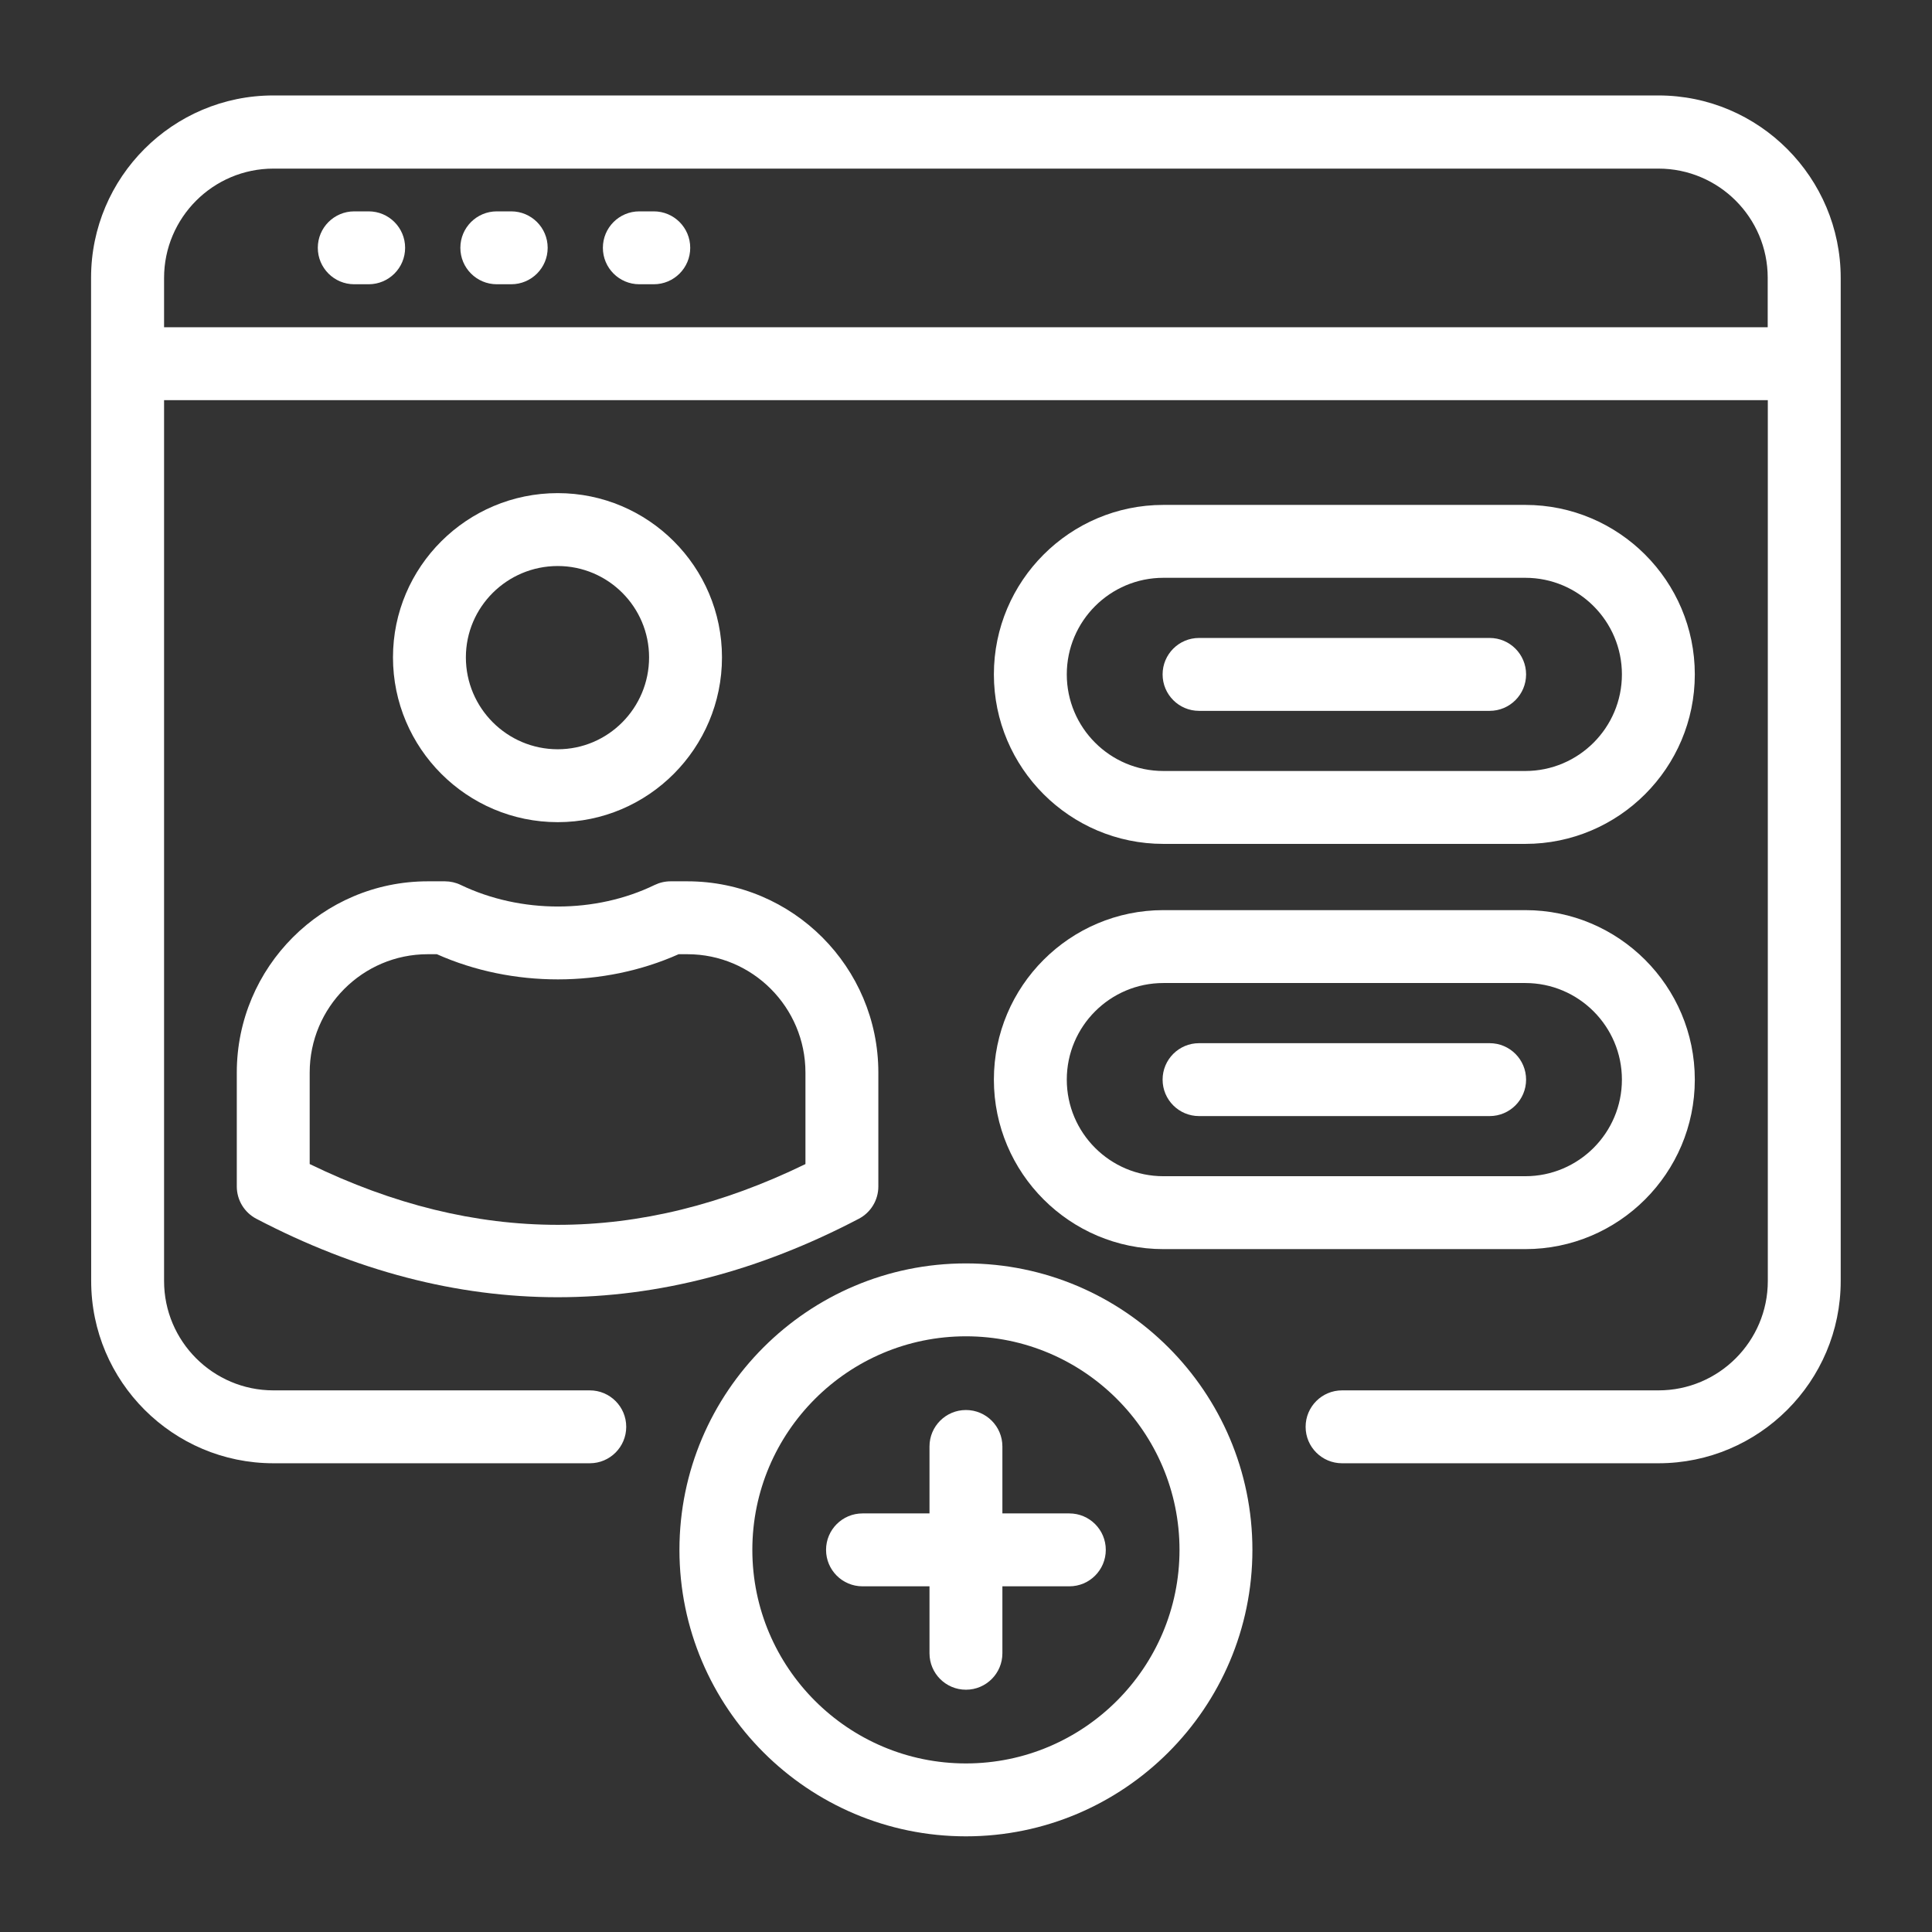 <?xml version="1.0" encoding="UTF-8" standalone="no"?>
<!DOCTYPE svg PUBLIC "-//W3C//DTD SVG 1.1//EN" "http://www.w3.org/Graphics/SVG/1.1/DTD/svg11.dtd">
<svg width="100%" height="100%" viewBox="0 0 2845 2845" version="1.1" xmlns="http://www.w3.org/2000/svg" xmlns:xlink="http://www.w3.org/1999/xlink" xml:space="preserve" xmlns:serif="http://www.serif.com/" style="fill-rule:evenodd;clip-rule:evenodd;stroke-linejoin:round;stroke-miterlimit:2;">
    <rect x="0" y="0" width="2845" height="2845" fill="#333333" stroke="none"/>
    <g transform="matrix(5.556,0,0,5.556,0,0)">
        <g id="_x32_2_" serif:id="_x32_2">
            <path d="M439.533,25.297L72.439,25.297C45.807,25.297 24.137,46.967 24.137,73.599C24.168,378.663 24.158,278.768 24.165,339.524C24.165,366.156 45.835,387.825 72.467,387.825L156.316,387.825C161.656,387.825 165.976,383.5 165.976,378.165C165.976,372.83 161.656,368.505 156.316,368.505L72.467,368.505C56.486,368.505 43.486,355.505 43.486,339.524L43.486,106.061L468.542,106.061L468.542,339.524C468.542,355.505 455.542,368.505 439.561,368.505L355.703,368.505C350.363,368.505 346.042,372.83 346.042,378.165C346.042,383.5 350.363,387.825 355.703,387.825L439.561,387.825C466.193,387.825 487.863,366.156 487.863,339.524L487.863,73.67C487.863,47.13 466.294,25.297 439.533,25.297ZM468.514,86.741C468.514,86.741 43.486,86.741 43.486,86.741L43.486,73.67C43.486,57.689 56.486,44.689 72.467,44.689L439.561,44.689C455.496,44.689 468.514,57.63 468.514,73.599L468.514,86.741Z" style="fill:white;fill-rule:nonzero;"/>
            <path d="M97.712,56.019L93.892,56.019C88.552,56.019 84.231,60.344 84.231,65.679C84.231,71.014 88.552,75.34 93.892,75.34L97.712,75.34C103.052,75.34 107.373,71.014 107.373,65.679C107.373,60.344 103.052,56.019 97.712,56.019Z" style="fill:white;fill-rule:nonzero;"/>
            <path d="M135.495,56.019L131.675,56.019C126.335,56.019 122.014,60.344 122.014,65.679C122.014,71.014 126.335,75.34 131.675,75.34L135.495,75.34C140.835,75.34 145.156,71.014 145.156,65.679C145.156,60.344 140.835,56.019 135.495,56.019Z" style="fill:white;fill-rule:nonzero;"/>
            <path d="M173.278,56.019L169.448,56.019C164.108,56.019 159.788,60.344 159.788,65.679C159.788,71.014 164.108,75.34 169.448,75.34L173.278,75.34C178.618,75.34 182.939,71.014 182.939,65.679C182.939,60.344 178.618,56.019 173.278,56.019Z" style="fill:white;fill-rule:nonzero;"/>
            <path d="M62.759,284.274L62.759,314.467C62.759,318.061 64.759,321.363 67.948,323.028C120.875,350.707 174.622,350.797 227.618,323.024C230.807,321.358 232.797,318.061 232.797,314.467L232.797,284.274C232.797,256.325 210.099,233.585 182.193,233.585L177.731,233.585C176.269,233.585 174.835,233.915 173.514,234.552C157.882,242.137 138.071,242.208 122.099,234.538C120.797,233.91 119.363,233.585 117.92,233.585L113.363,233.585C85.458,233.585 62.759,256.325 62.759,284.274ZM82.08,284.274C82.08,266.976 96.118,252.906 113.363,252.906L115.797,252.906C135.816,261.825 160.014,261.778 179.863,252.906L182.193,252.906C199.439,252.906 213.476,266.976 213.476,284.274L213.476,308.528C169.373,330.005 126.278,329.995 82.08,308.519L82.08,284.274L82.08,284.274Z" style="fill:white;fill-rule:nonzero;"/>
            <path d="M147.825,217.906C171.825,217.906 191.354,198.311 191.354,174.226C191.354,150.226 171.825,130.698 147.825,130.698C123.75,130.698 104.156,150.226 104.156,174.226C104.156,198.311 123.75,217.906 147.825,217.906ZM147.825,150.019C161.175,150.019 172.033,160.877 172.033,174.226C172.033,187.656 161.175,198.585 147.825,198.585C134.401,198.585 123.476,187.656 123.476,174.226C123.476,160.877 134.401,150.019 147.825,150.019Z" style="fill:white;fill-rule:nonzero;"/>
            <path d="M308.344,223.665L404.269,223.665C429.042,223.665 449.193,203.514 449.193,178.745C449.193,153.972 429.042,133.821 404.269,133.821L308.344,133.821C283.571,133.821 263.42,153.972 263.42,178.745C263.42,203.514 283.571,223.665 308.344,223.665ZM308.344,153.142L404.269,153.142C418.392,153.142 429.873,164.627 429.873,178.745C429.873,192.858 418.392,204.344 404.269,204.344L308.344,204.344C294.222,204.344 282.741,192.858 282.741,178.745C282.741,164.627 294.222,153.142 308.344,153.142Z" style="fill:white;fill-rule:nonzero;"/>
            <path d="M317.797,188.406L394.816,188.406C400.156,188.406 404.476,184.08 404.476,178.745C404.476,173.41 400.156,169.085 394.816,169.085L317.797,169.085C312.458,169.085 308.137,173.41 308.137,178.745C308.137,184.08 312.458,188.406 317.797,188.406Z" style="fill:white;fill-rule:nonzero;"/>
            <path d="M308.344,331.066L404.269,331.066C429.042,331.066 449.193,310.915 449.193,286.146C449.193,261.373 429.042,241.222 404.269,241.222L308.344,241.222C283.571,241.222 263.42,261.373 263.42,286.146C263.42,310.915 283.571,331.066 308.344,331.066ZM308.344,260.542L404.269,260.542C418.392,260.542 429.873,272.028 429.873,286.146C429.873,300.259 418.392,311.745 404.269,311.745L308.344,311.745C294.222,311.745 282.741,300.259 282.741,286.146C282.741,272.028 294.222,260.542 308.344,260.542Z" style="fill:white;fill-rule:nonzero;"/>
            <path d="M317.797,295.807L394.816,295.807C400.156,295.807 404.476,291.481 404.476,286.146C404.476,280.811 400.156,276.486 394.816,276.486L317.797,276.486C312.458,276.486 308.137,280.811 308.137,286.146C308.137,291.481 312.458,295.807 317.797,295.807Z" style="fill:white;fill-rule:nonzero;"/>
            <path d="M256.014,486.703C297.882,486.703 331.939,452.642 331.939,410.778C331.939,368.915 297.882,334.854 256.014,334.854C214.146,334.854 180.08,368.915 180.08,410.778C180.08,452.642 214.146,486.703 256.014,486.703ZM256.014,354.175C287.222,354.175 312.618,379.566 312.618,410.778C312.618,441.991 287.222,467.382 256.014,467.382C224.797,467.382 199.401,441.991 199.401,410.778C199.401,379.566 224.797,354.175 256.014,354.175Z" style="fill:white;fill-rule:nonzero;"/>
            <path d="M228.599,420.439L246.354,420.439L246.354,438.184C246.354,443.519 250.675,447.844 256.014,447.844C261.354,447.844 265.675,443.519 265.675,438.184L265.675,420.439L283.42,420.439C288.759,420.439 293.08,416.113 293.08,410.778C293.08,405.443 288.759,401.118 283.42,401.118L265.675,401.118L265.675,383.373C265.675,378.038 261.354,373.712 256.014,373.712C250.675,373.712 246.354,378.038 246.354,383.373L246.354,401.118L228.599,401.118C223.259,401.118 218.939,405.443 218.939,410.778C218.939,416.113 223.259,420.439 228.599,420.439Z" style="fill:white;fill-rule:nonzero;"/>
        </g>
    </g>
</svg>
